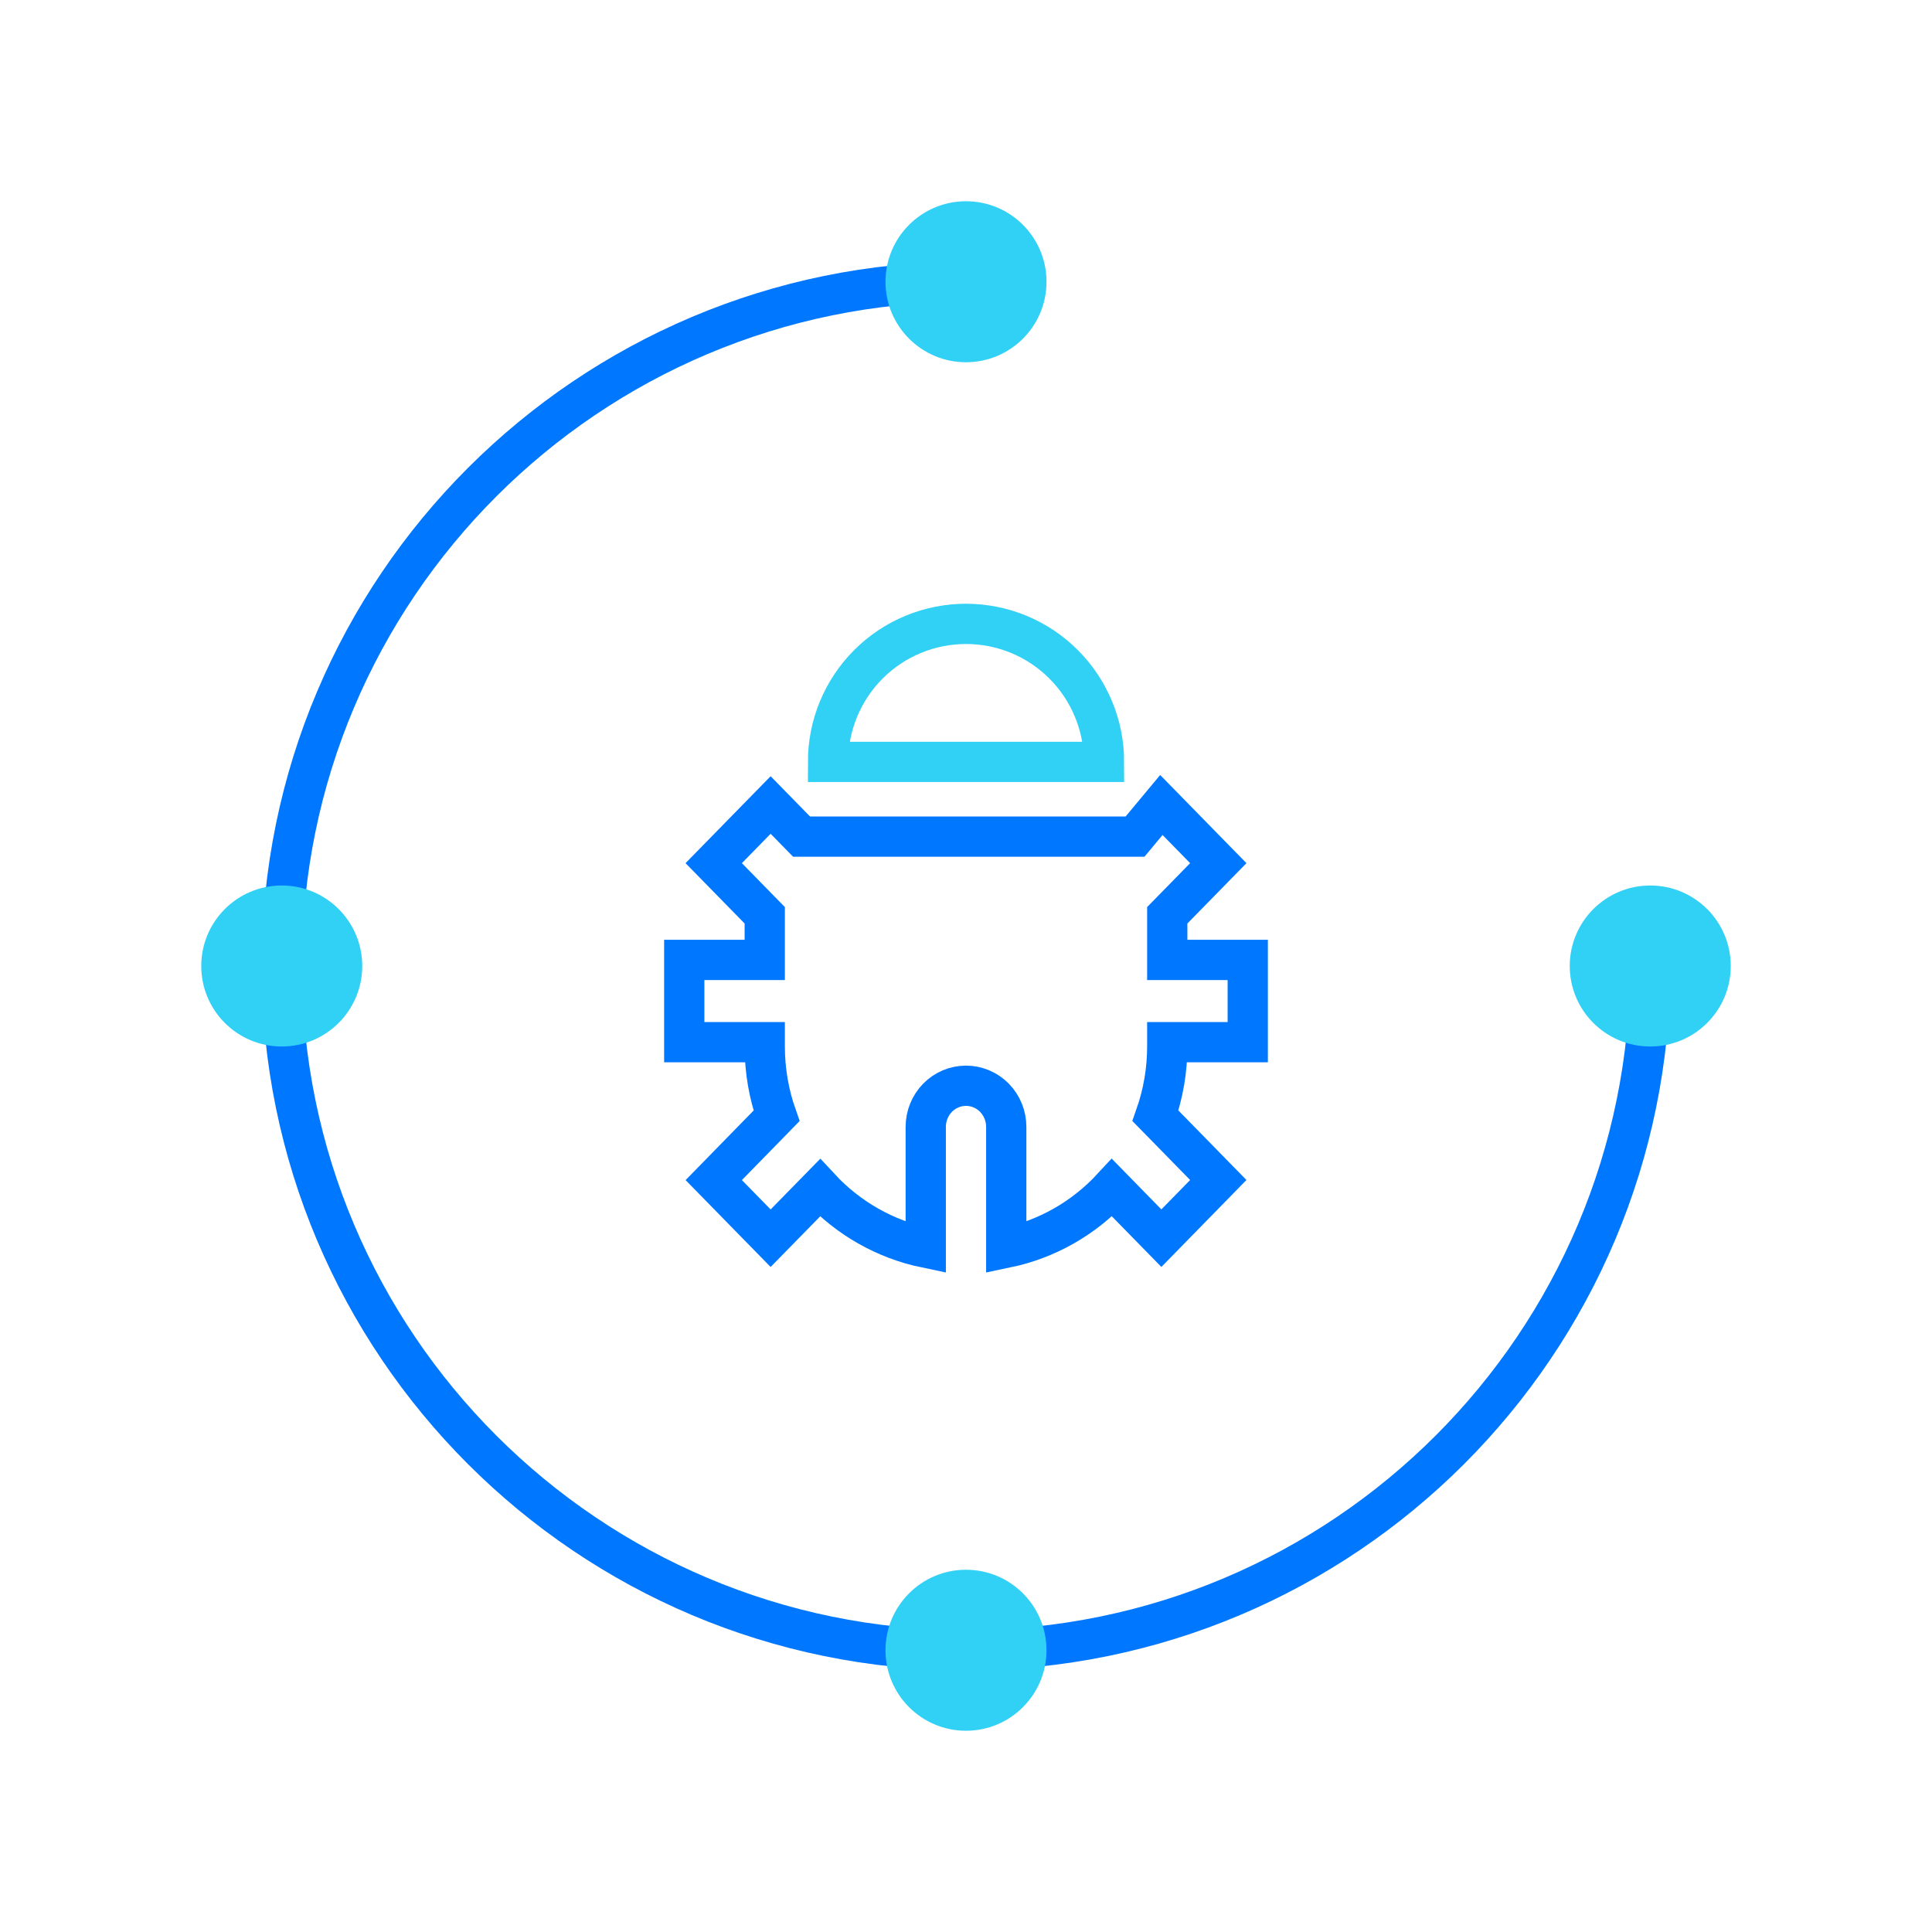 <svg width="48" height="48" viewBox="0 0 48 48" fill="none" xmlns="http://www.w3.org/2000/svg">
<path d="M28.2 20.785H19.914L19.146 20L17.732 21.445L19 22.74V23.849H17V25.892H19V25.995C19 26.602 19.103 27.183 19.293 27.723L17.733 29.319L19.146 30.763L20.372 29.511C21.077 30.271 21.995 30.791 23 31V27.997C23 27.726 23.105 27.466 23.293 27.274C23.48 27.083 23.735 26.975 24 26.975C24.265 26.975 24.52 27.083 24.707 27.274C24.895 27.466 25 27.726 25 27.997V31C26.005 30.791 26.923 30.27 27.628 29.509L28.854 30.762L30.268 29.317L28.707 27.722C28.901 27.168 29.001 26.584 29 25.995V25.892H31V23.849H29V22.74L30.268 21.445L28.854 20L28.2 20.785Z" stroke="#0077FF" stroke-miterlimit="10"/>
<path d="M27.429 18.929C27.429 18.019 27.067 17.147 26.424 16.504C25.782 15.861 24.91 15.5 24 15.5C23.091 15.5 22.219 15.861 21.576 16.504C20.933 17.147 20.572 18.019 20.572 18.929H27.429Z" stroke="#31D0F5" stroke-miterlimit="10"/>
<path d="M41 24C41 33.389 33.389 41 24 41C14.611 41 7 33.389 7 24C7 14.611 14.611 7 24 7" stroke="#0077FF" stroke-miterlimit="10"/>
<circle cx="41" cy="24" r="2" fill="#31D0F5"/>
<circle cx="7" cy="24" r="2" fill="#31D0F5"/>
<circle cx="24" cy="7" r="2" fill="#31D0F5"/>
<circle cx="24" cy="41" r="2" fill="#31D0F5"/>
</svg>
